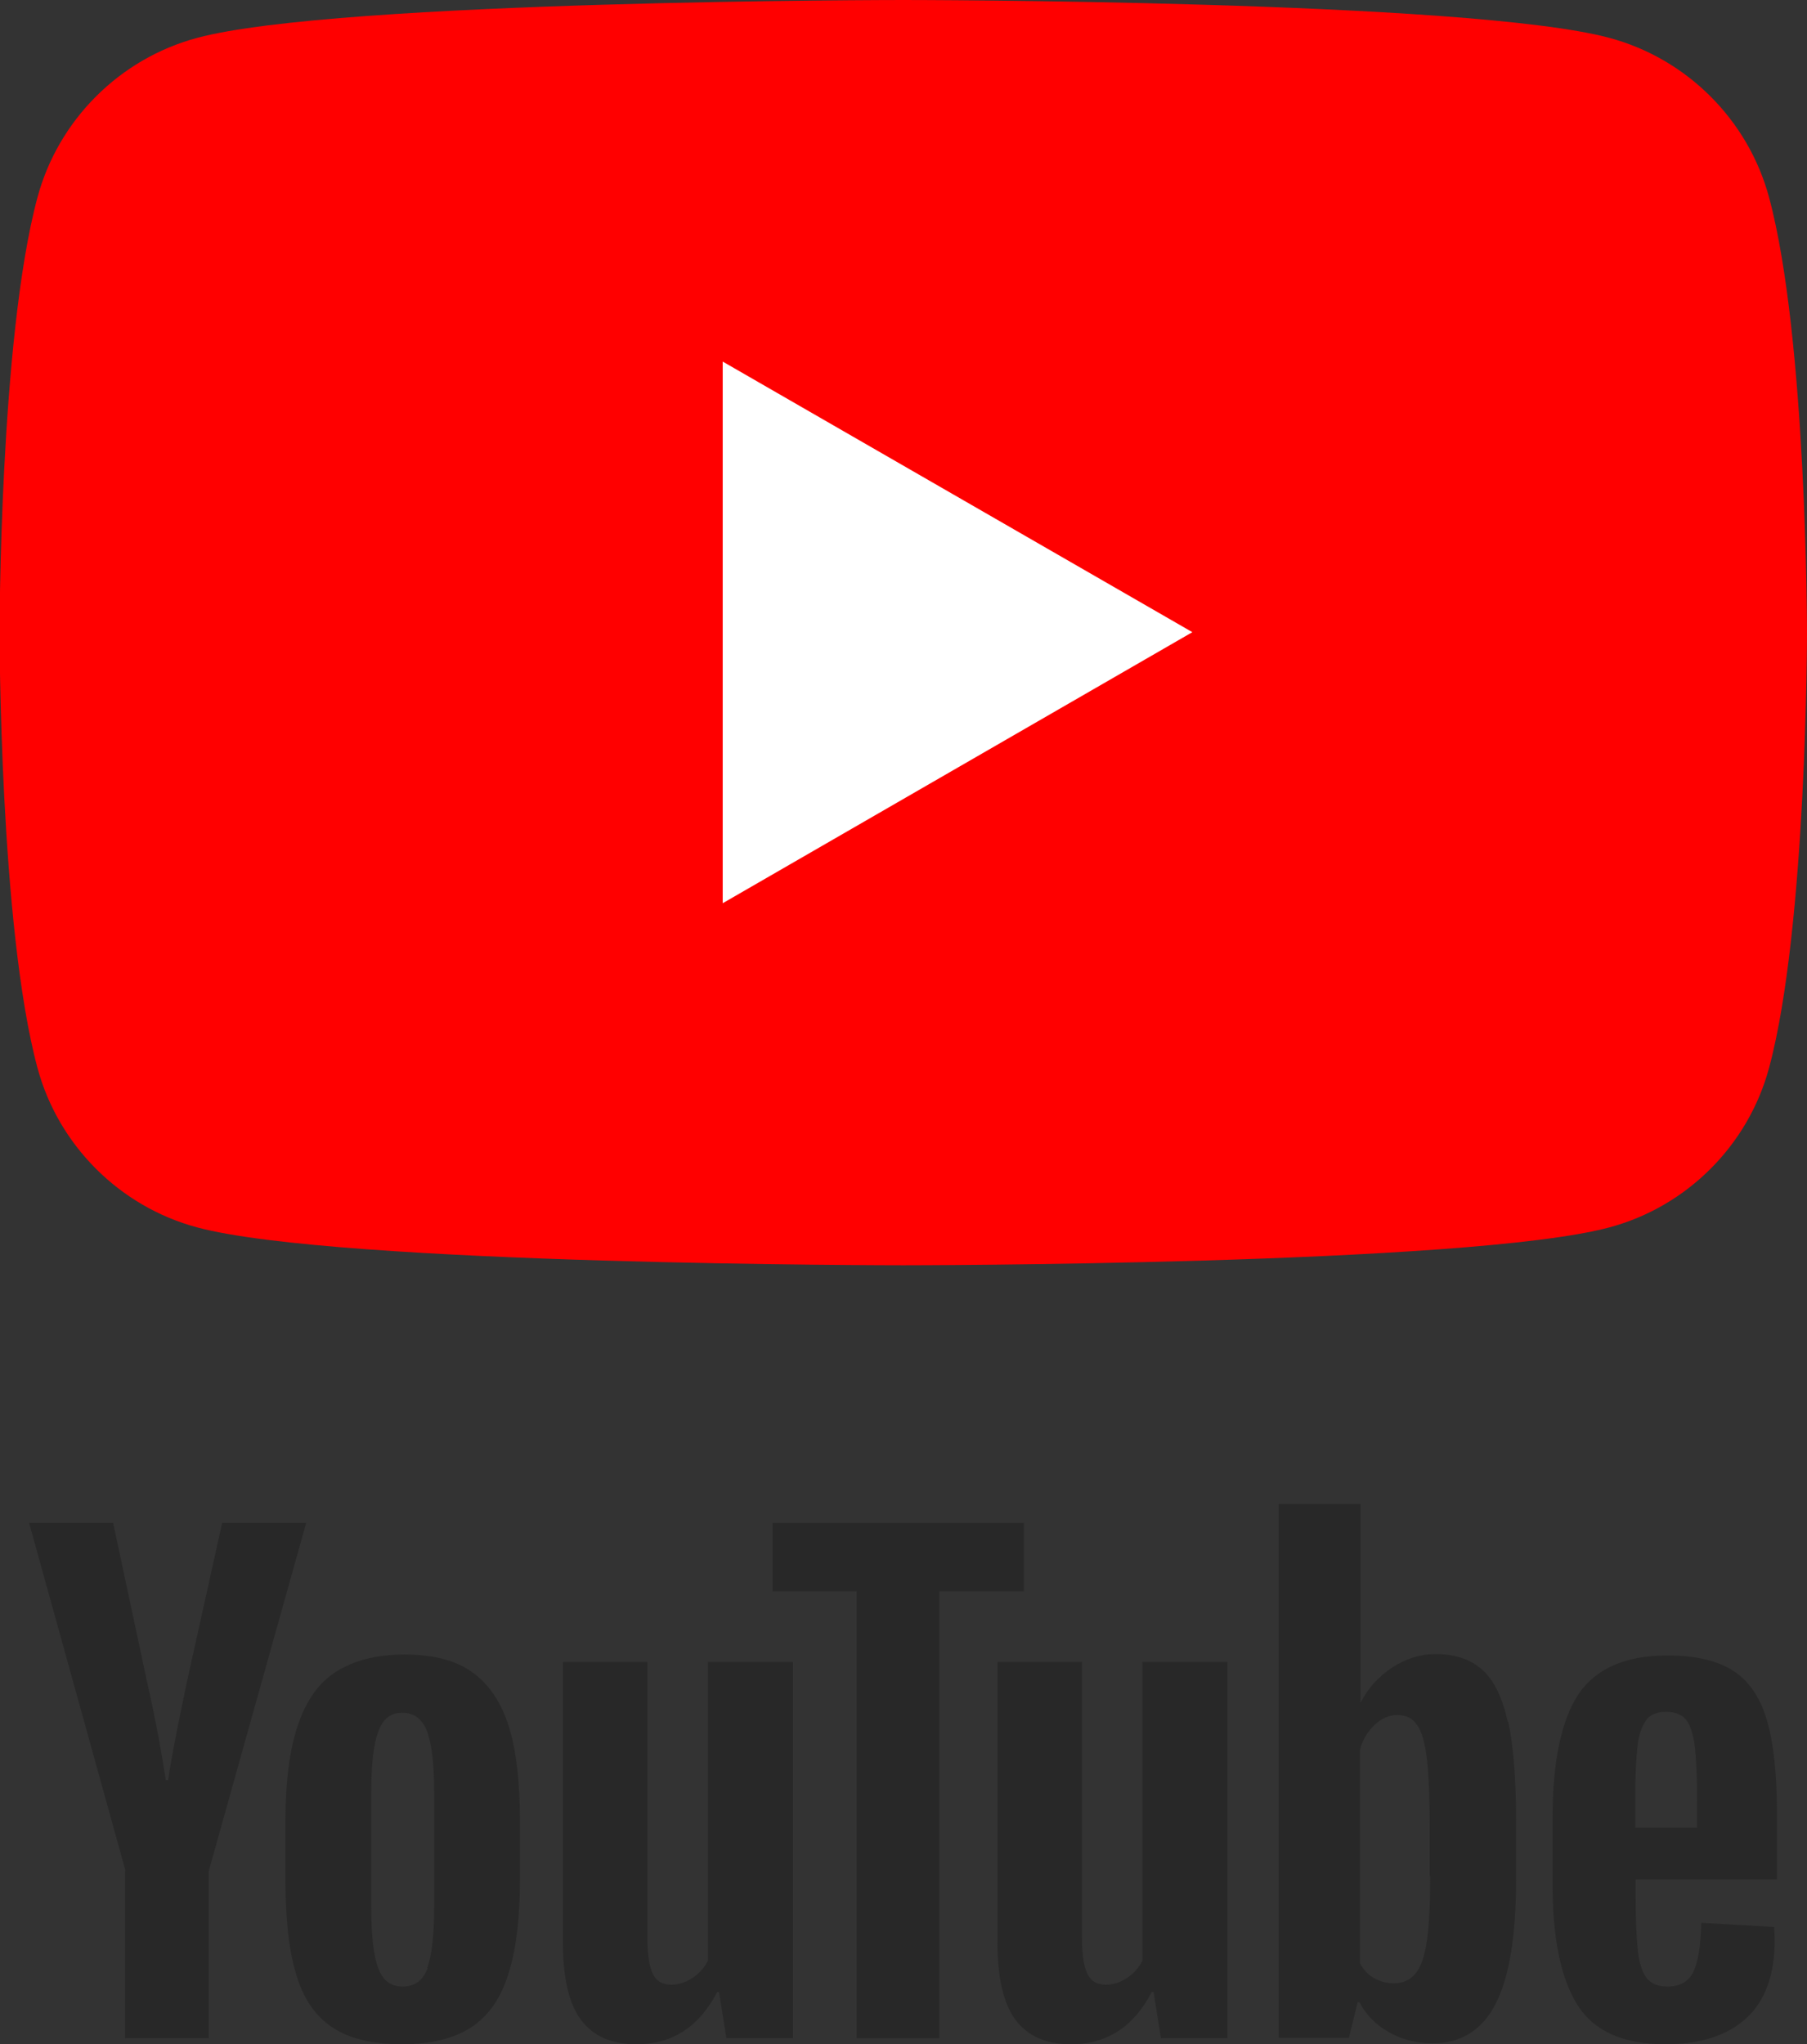 <?xml version="1.0" encoding="UTF-8"?>
<svg id="_レイヤー_2" data-name="レイヤー_2" xmlns="http://www.w3.org/2000/svg" width="39.13" height="44.27" viewBox="0 0 39.13 44.27">
  <rect x="0" y="0" width="39.13" height="44.27" fill="#333333" stroke="none"/>
  <defs>
    <style>
      .cls-1 {
        fill: #fff;
      }

      .cls-2 {
        fill: red;
      }

      .cls-3 {
        fill: #282828;
      }
    </style>
  </defs>
  <g id="_レイヤー_1-2" data-name="レイヤー_1">
    <g>
      <g>
        <path class="cls-2" d="M38.31,4.28c-.45-1.68-1.78-3.01-3.46-3.46-3.05-.82-15.29-.82-15.29-.82,0,0-12.24,0-15.29.82-1.68.45-3.01,1.78-3.46,3.46-.82,3.05-.82,9.42-.82,9.42,0,0,0,6.37.82,9.42.45,1.68,1.78,3.01,3.46,3.46,3.05.82,15.29.82,15.29.82,0,0,12.24,0,15.29-.82,1.68-.45,3.01-1.78,3.46-3.46.82-3.05.82-9.42.82-9.42,0,0,0-6.37-.82-9.42Z"/>
        <polygon class="cls-1" points="15.65 19.56 25.82 13.69 15.65 7.83 15.65 19.56"/>
      </g>
      <g>
        <path class="cls-3" d="M7.19,43.9c-.37-.25-.63-.63-.78-1.16-.16-.52-.23-1.22-.23-2.09v-1.18c0-.88.09-1.58.27-2.11.18-.53.45-.92.83-1.16.38-.24.87-.37,1.48-.37s1.09.12,1.45.37c.36.25.63.64.8,1.16.17.53.25,1.23.25,2.11v1.18c0,.87-.08,1.57-.25,2.09-.16.53-.43.91-.8,1.16-.37.24-.87.37-1.5.37s-1.15-.12-1.52-.37ZM9.25,42.62c.1-.27.15-.7.15-1.3v-2.54c0-.58-.05-1.01-.15-1.28-.1-.27-.28-.41-.54-.41s-.42.14-.52.41c-.1.27-.15.7-.15,1.28v2.54c0,.6.05,1.04.15,1.3.1.27.27.4.53.4s.44-.13.54-.4Z"/>
        <path class="cls-3" d="M35.42,40.68v.41c0,.52.02.91.05,1.18.03.26.1.45.19.57.1.12.25.18.45.18.27,0,.46-.11.56-.32.1-.21.16-.57.17-1.06l1.58.09c0,.07.01.17.01.29,0,.75-.21,1.32-.62,1.69s-.99.56-1.75.56c-.9,0-1.54-.28-1.9-.85-.36-.57-.54-1.44-.54-2.63v-1.42c0-1.22.19-2.12.56-2.68.38-.56,1.02-.84,1.93-.84.63,0,1.11.12,1.45.35.34.23.57.59.71,1.08.14.49.21,1.16.21,2.02v1.4h-3.07ZM35.65,37.25c-.09.12-.16.3-.19.56-.03.26-.05.66-.05,1.19v.58h1.34v-.58c0-.52-.02-.92-.05-1.19-.04-.27-.1-.46-.19-.57-.09-.11-.24-.17-.43-.17s-.34.06-.43.17Z"/>
        <path class="cls-3" d="M2.72,40.52l-2.09-7.54h1.82l.73,3.42c.19.84.32,1.56.41,2.15h.05c.06-.43.2-1.14.41-2.14l.76-3.43h1.82l-2.11,7.54v3.62h-1.81v-3.62Z"/>
        <path class="cls-3" d="M17.17,35.99v8.15h-1.44l-.16-1h-.04c-.39.75-.97,1.13-1.75,1.13-.54,0-.94-.18-1.2-.53-.26-.35-.39-.91-.39-1.66v-6.09h1.83v5.98c0,.36.04.62.12.78.08.16.21.23.4.23.16,0,.31-.05.46-.15.15-.1.25-.22.33-.37v-6.47h1.83Z"/>
        <path class="cls-3" d="M26.58,35.99v8.15h-1.44l-.16-1h-.04c-.39.75-.97,1.13-1.75,1.13-.54,0-.94-.18-1.2-.53-.26-.35-.39-.91-.39-1.66v-6.09h1.83v5.98c0,.36.04.62.12.78.08.16.21.23.4.23.16,0,.31-.05.46-.15.15-.1.25-.22.33-.37v-6.47h1.83Z"/>
        <path class="cls-3" d="M22.16,34.46h-1.82v9.68h-1.79v-9.68h-1.82v-1.48h5.44v1.48Z"/>
        <path class="cls-3" d="M32.65,37.29c-.11-.51-.29-.89-.54-1.12-.25-.23-.59-.35-1.02-.35-.34,0-.65.1-.94.29-.29.19-.52.44-.68.75h-.01v-4.29s-1.77,0-1.77,0v11.56h1.52l.19-.77h.04c.14.27.35.49.64.65.28.16.6.24.94.24.62,0,1.08-.29,1.37-.86.29-.57.44-1.46.44-2.68v-1.29c0-.91-.06-1.63-.17-2.14ZM30.97,40.62c0,.59-.02,1.06-.07,1.4-.05.34-.13.58-.25.72-.12.14-.27.21-.47.21-.15,0-.29-.04-.42-.11-.13-.07-.23-.18-.31-.32v-4.63c.06-.22.17-.4.32-.54.15-.14.31-.21.49-.21.19,0,.33.07.43.22.1.15.17.39.21.74.04.35.06.84.06,1.48v1.05Z"/>
      </g>
    </g>
  </g>
</svg>